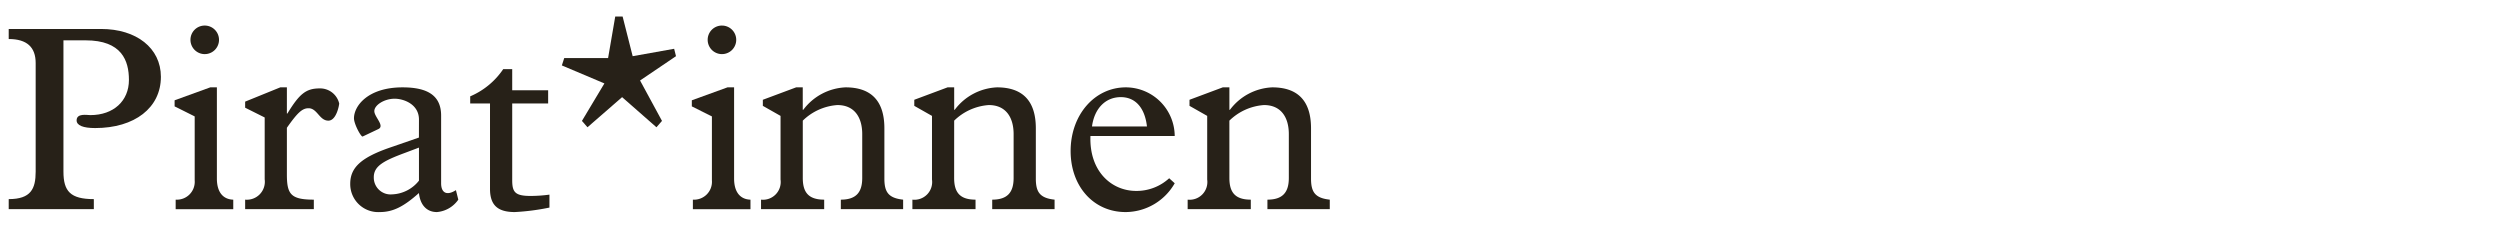<svg xmlns="http://www.w3.org/2000/svg" width="103.5mm" height="10.1mm" viewBox="0 0 293.385 28.629"><defs><style>.a{fill:#272118;}</style></defs><path class="a" d="M4.186,7.4c0-1.86-1.023-2.821-3.164-2.821V3.4H11.876c4.123,0,7.006,2.233,7.006,5.613,0,3.628-3.069,6.015-7.72,6.015-1.4,0-2.171-.31-2.171-.9,0-.868,1.209-.62,1.613-.62,2.729,0,4.527-1.675,4.527-4.124,0-2.264-.837-4.651-5.085-4.651h-2.6V20.143c0,2.293.806,3.224,3.566,3.224v1.178H1.022V23.367c2.606,0,3.164-1.21,3.164-3.224Z"/><path class="a" d="M22.848,13.662l-2.357-1.179V11.77l4.186-1.519h.775v10.7c0,1.7.807,2.449,1.922,2.481v1.116H20.615V23.429a2.1,2.1,0,0,0,2.233-2.264ZM24.026,3A1.675,1.675,0,1,1,22.352,4.67,1.667,1.667,0,0,1,24.026,3Z"/><path class="a" d="M33.667,20.452c0,2.325.434,2.977,3.162,2.977v1.116h-8.06V23.429a2.112,2.112,0,0,0,2.293-2.388V13.786l-2.293-1.147v-.713l4.123-1.675h.775V13.32h.062c1.4-2.294,2.17-2.945,3.783-2.945a2.3,2.3,0,0,1,2.294,1.768c0,.155-.31,2.015-1.272,2.015-1.053,0-1.3-1.457-2.324-1.457-.744,0-1.3.526-2.543,2.294Z"/><path class="a" d="M49.167,14.034c0-1.829-1.828-2.45-2.852-2.45-1.209,0-2.387.744-2.387,1.458,0,.682,1.27,1.736.466,2.108l-1.831.869c-.185.092-1.023-1.458-1.023-2.14,0-1.457,1.644-3.628,5.7-3.628,2.945,0,4.527.962,4.527,3.317v7.938c0,1.147.682,1.488,1.737.806l.279,1.117a3.39,3.39,0,0,1-2.512,1.457c-1.177,0-1.953-.806-2.109-2.233-1.8,1.613-3.068,2.233-4.588,2.233a3.285,3.285,0,0,1-3.473-3.318c0-1.922,1.3-3.1,4.745-4.279l3.316-1.146ZM47.524,17.94c-2.511.931-3.658,1.551-3.658,2.853a1.975,1.975,0,0,0,2.17,2.016A4.207,4.207,0,0,0,49.167,21.2V17.32Z"/><path class="a" d="M60.11,21.135c0,1.426.34,1.859,2.17,1.859a16.736,16.736,0,0,0,2.2-.154v1.519a27,27,0,0,1-4.062.527c-2.045,0-2.914-.837-2.914-2.729V12.143H55.18v-.837a8.865,8.865,0,0,0,3.876-3.195H60.11v2.481h4.217v1.551H60.11Z"/><path class="a" d="M68.944,14.934l-.651-.745,2.636-4.4L65.936,7.678l.28-.868h5.146L72.2,1.941h.867l1.179,4.652,4.868-.868.217.868L75.114,9.445l2.574,4.744-.652.745L73.006,11.4Z"/><path class="a" d="M83.545,13.662l-2.357-1.179V11.77l4.186-1.519h.775v10.7c0,1.7.807,2.449,1.922,2.481v1.116H81.312V23.429a2.1,2.1,0,0,0,2.233-2.264ZM84.724,3A1.675,1.675,0,1,1,83.049,4.67,1.667,1.667,0,0,1,84.724,3Z"/><path class="a" d="M94.21,20.887c0,1.7.682,2.542,2.511,2.542v1.116H89.31V23.429A2.081,2.081,0,0,0,91.6,21.072V13.6l-2.077-1.178v-.713l3.908-1.458h.775v2.636h.06a6.555,6.555,0,0,1,4.961-2.636c2.885,0,4.559,1.458,4.559,4.806v5.891c0,1.55.434,2.294,2.2,2.481v1.116H98.675V23.429c1.8,0,2.511-.868,2.511-2.542V15.739c0-1.953-.9-3.411-2.916-3.411a6.437,6.437,0,0,0-4.06,1.83Z"/><path class="a" d="M111.972,20.887c0,1.7.683,2.542,2.511,2.542v1.116h-7.41V23.429a2.081,2.081,0,0,0,2.3-2.357V13.6l-2.078-1.178v-.713l3.907-1.458h.775v2.636h.062A6.555,6.555,0,0,1,117,10.251c2.884,0,4.559,1.458,4.559,4.806v5.891c0,1.55.433,2.294,2.2,2.481v1.116h-7.319V23.429c1.8,0,2.512-.868,2.512-2.542V15.739c0-1.953-.9-3.411-2.914-3.411a6.444,6.444,0,0,0-4.062,1.83Z"/><path class="a" d="M127.968,15.956c-.155,4.155,2.48,6.449,5.363,6.449a5.644,5.644,0,0,0,3.877-1.488l.65.589a6.675,6.675,0,0,1-5.767,3.38c-3.751,0-6.449-3.007-6.449-7.162,0-4.248,2.822-7.473,6.48-7.473a5.751,5.751,0,0,1,5.736,5.705ZM134.6,14.84c-.249-2.2-1.364-3.442-3.069-3.442-1.8,0-3.1,1.333-3.381,3.442Z"/><path class="a" d="M144.274,20.887c0,1.7.682,2.542,2.512,2.542v1.116h-7.41V23.429a2.08,2.08,0,0,0,2.293-2.357V13.6l-2.076-1.178v-.713l3.906-1.458h.775v2.636h.063a6.551,6.551,0,0,1,4.961-2.636c2.883,0,4.556,1.458,4.556,4.806v5.891c0,1.55.435,2.294,2.2,2.481v1.116h-7.317V23.429c1.8,0,2.512-.868,2.512-2.542V15.739c0-1.953-.9-3.411-2.915-3.411a6.44,6.44,0,0,0-4.062,1.83Z"/></svg>